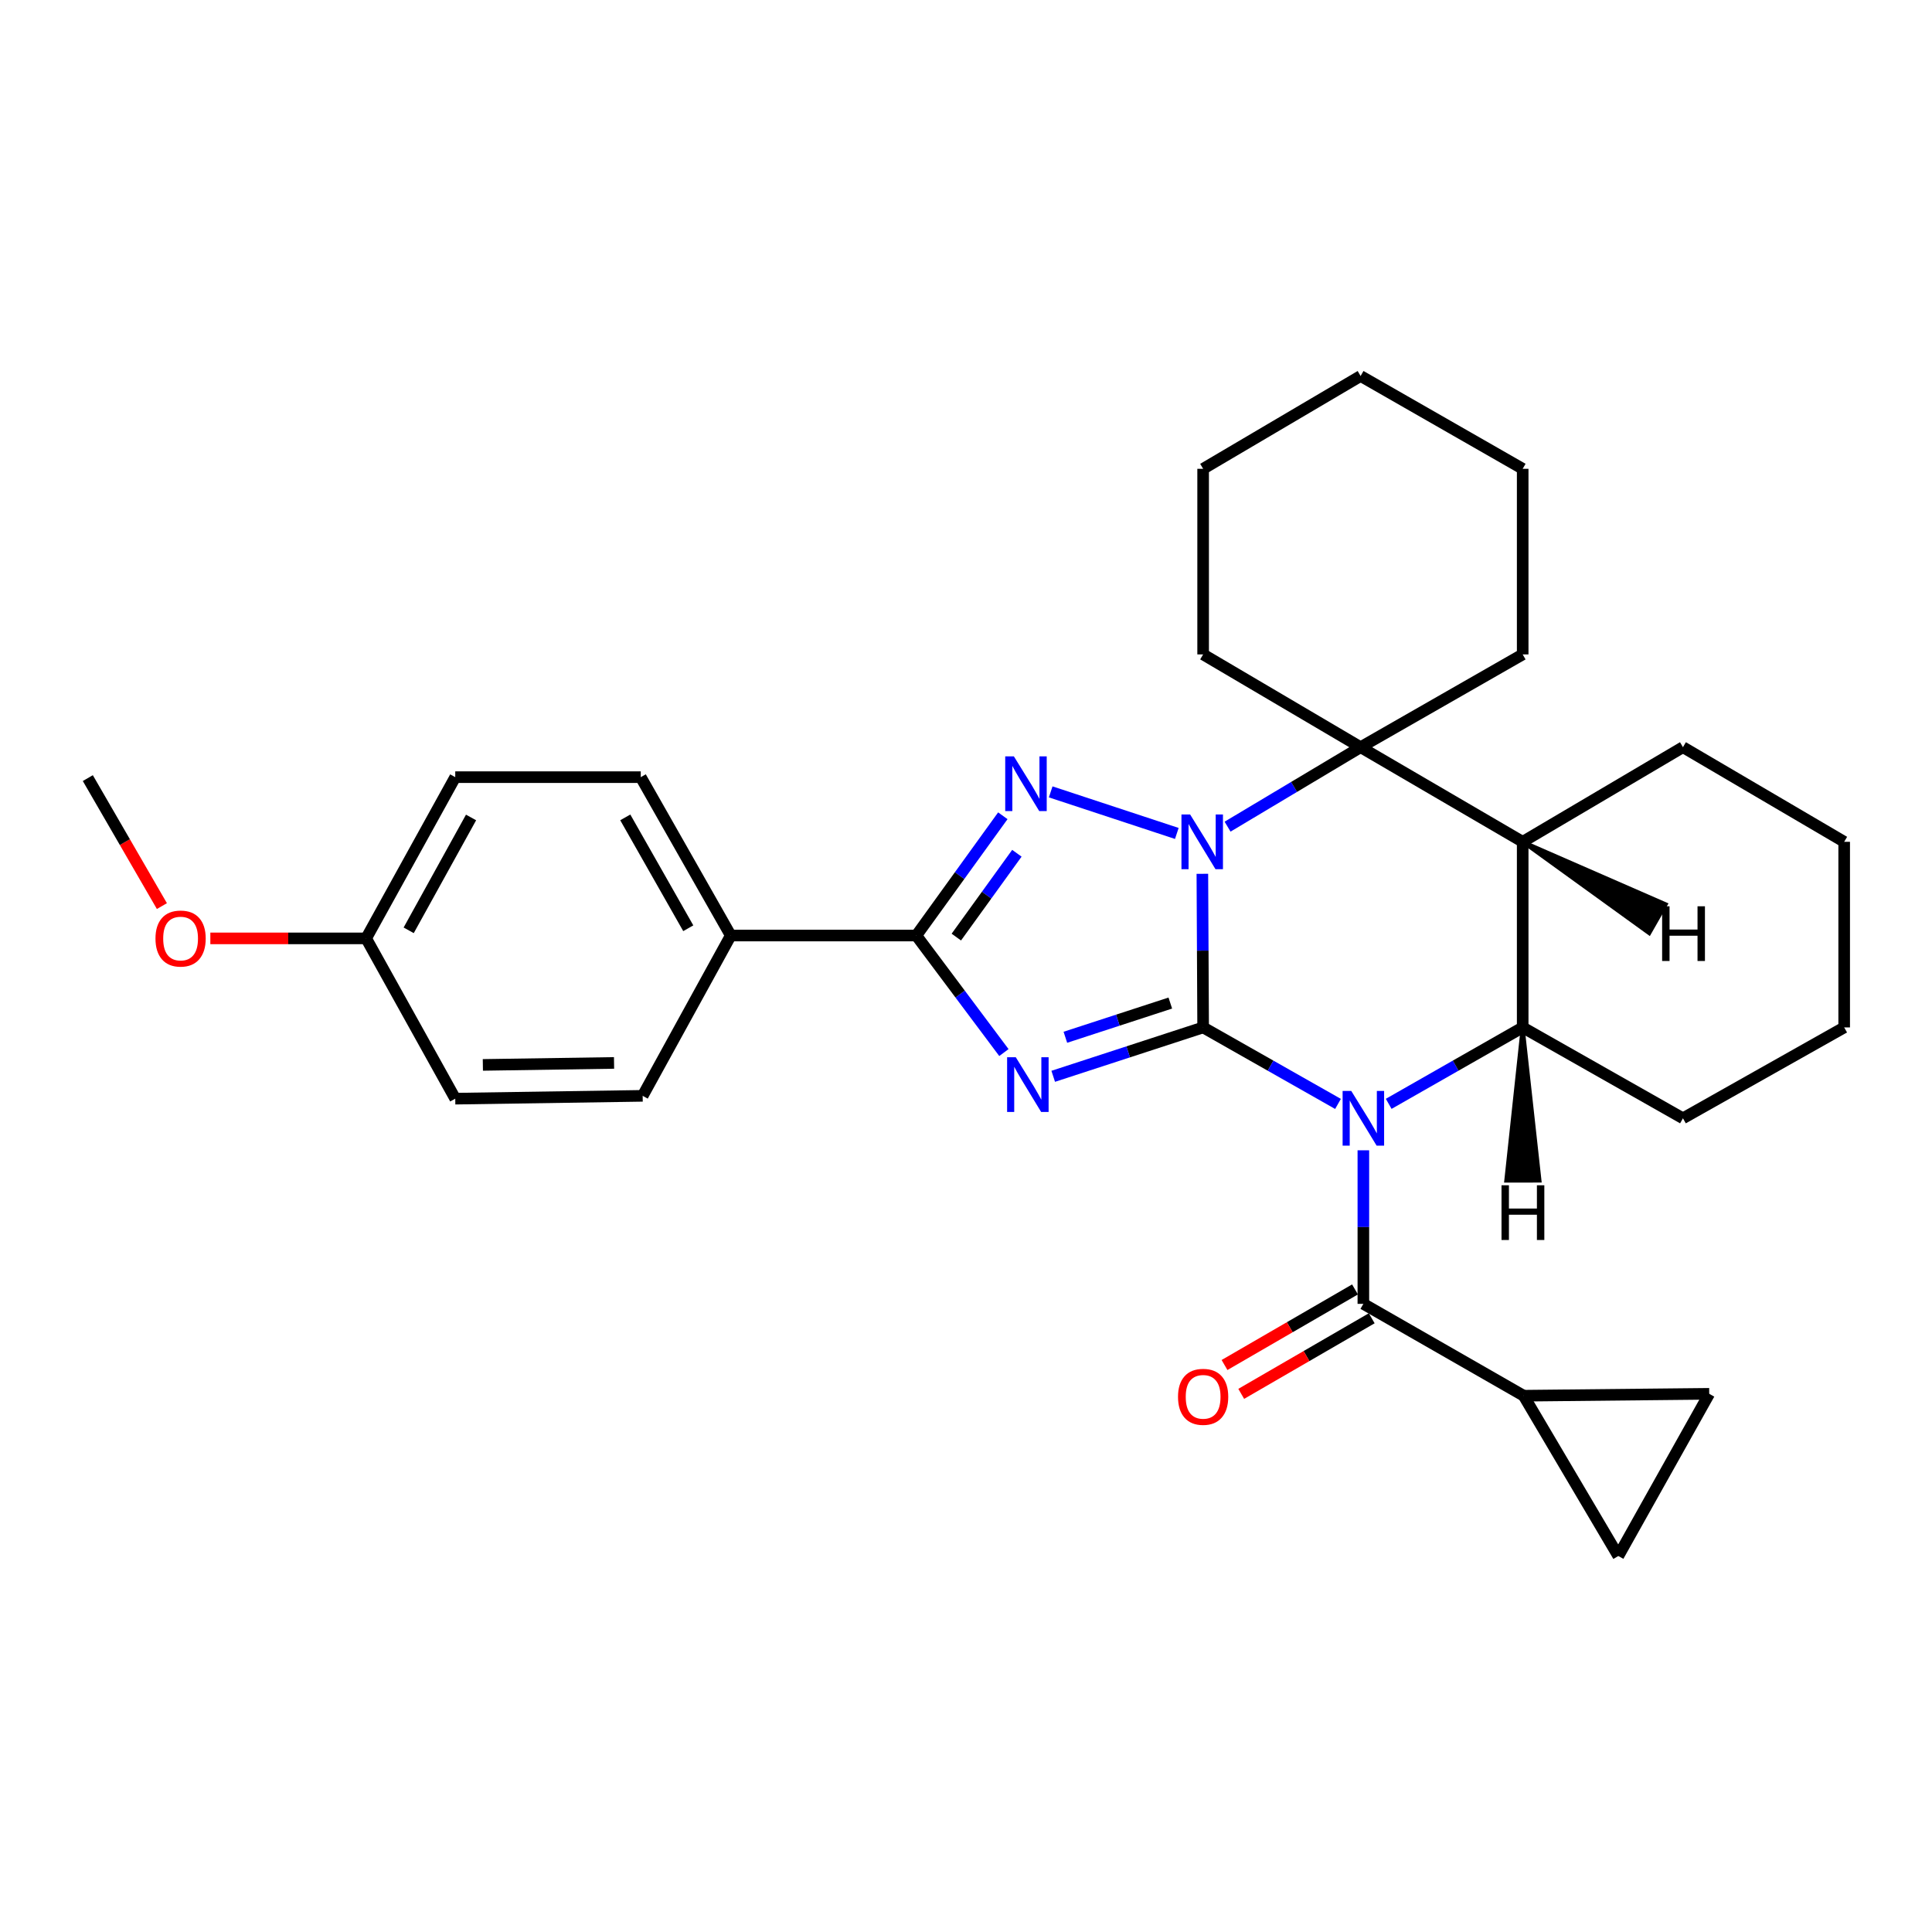 <?xml version='1.0' encoding='iso-8859-1'?>
<svg version='1.1' baseProfile='full'
              xmlns='http://www.w3.org/2000/svg'
                      xmlns:rdkit='http://www.rdkit.org/xml'
                      xmlns:xlink='http://www.w3.org/1999/xlink'
                  xml:space='preserve'
width='1000px' height='1000px' viewBox='0 0 1000 1000'>
<!-- END OF HEADER -->
<rect style='opacity:1.0;fill:#FFFFFF;stroke:none' width='1000' height='1000' x='0' y='0'> </rect>
<path class='bond-0' d='M 622.739,531.79 L 657.645,551.589' style='fill:none;fill-rule:evenodd;stroke:#000000;stroke-width:6px;stroke-linecap:butt;stroke-linejoin:miter;stroke-opacity:1' />
<path class='bond-0' d='M 657.645,551.589 L 692.55,571.388' style='fill:none;fill-rule:evenodd;stroke:#0000FF;stroke-width:6px;stroke-linecap:butt;stroke-linejoin:miter;stroke-opacity:1' />
<path class='bond-1' d='M 622.739,531.79 L 622.541,492.036' style='fill:none;fill-rule:evenodd;stroke:#000000;stroke-width:6px;stroke-linecap:butt;stroke-linejoin:miter;stroke-opacity:1' />
<path class='bond-1' d='M 622.541,492.036 L 622.342,452.283' style='fill:none;fill-rule:evenodd;stroke:#0000FF;stroke-width:6px;stroke-linecap:butt;stroke-linejoin:miter;stroke-opacity:1' />
<path class='bond-2' d='M 622.739,531.79 L 583.942,544.442' style='fill:none;fill-rule:evenodd;stroke:#000000;stroke-width:6px;stroke-linecap:butt;stroke-linejoin:miter;stroke-opacity:1' />
<path class='bond-2' d='M 583.942,544.442 L 545.145,557.094' style='fill:none;fill-rule:evenodd;stroke:#0000FF;stroke-width:6px;stroke-linecap:butt;stroke-linejoin:miter;stroke-opacity:1' />
<path class='bond-2' d='M 605.75,519.179 L 578.592,528.036' style='fill:none;fill-rule:evenodd;stroke:#000000;stroke-width:6px;stroke-linecap:butt;stroke-linejoin:miter;stroke-opacity:1' />
<path class='bond-2' d='M 578.592,528.036 L 551.434,536.892' style='fill:none;fill-rule:evenodd;stroke:#0000FF;stroke-width:6px;stroke-linecap:butt;stroke-linejoin:miter;stroke-opacity:1' />
<path class='bond-6' d='M 718.787,571.351 L 753.463,551.57' style='fill:none;fill-rule:evenodd;stroke:#0000FF;stroke-width:6px;stroke-linecap:butt;stroke-linejoin:miter;stroke-opacity:1' />
<path class='bond-6' d='M 753.463,551.57 L 788.139,531.79' style='fill:none;fill-rule:evenodd;stroke:#000000;stroke-width:6px;stroke-linecap:butt;stroke-linejoin:miter;stroke-opacity:1' />
<path class='bond-7' d='M 705.674,595.393 L 705.674,635.132' style='fill:none;fill-rule:evenodd;stroke:#0000FF;stroke-width:6px;stroke-linecap:butt;stroke-linejoin:miter;stroke-opacity:1' />
<path class='bond-7' d='M 705.674,635.132 L 705.674,674.872' style='fill:none;fill-rule:evenodd;stroke:#000000;stroke-width:6px;stroke-linecap:butt;stroke-linejoin:miter;stroke-opacity:1' />
<path class='bond-3' d='M 609.119,431.39 L 543.837,409.874' style='fill:none;fill-rule:evenodd;stroke:#0000FF;stroke-width:6px;stroke-linecap:butt;stroke-linejoin:miter;stroke-opacity:1' />
<path class='bond-5' d='M 635.387,427.878 L 669.816,407.31' style='fill:none;fill-rule:evenodd;stroke:#0000FF;stroke-width:6px;stroke-linecap:butt;stroke-linejoin:miter;stroke-opacity:1' />
<path class='bond-5' d='M 669.816,407.31 L 704.245,386.742' style='fill:none;fill-rule:evenodd;stroke:#000000;stroke-width:6px;stroke-linecap:butt;stroke-linejoin:miter;stroke-opacity:1' />
<path class='bond-4' d='M 519.62,544.805 L 496.954,514.518' style='fill:none;fill-rule:evenodd;stroke:#0000FF;stroke-width:6px;stroke-linecap:butt;stroke-linejoin:miter;stroke-opacity:1' />
<path class='bond-4' d='M 496.954,514.518 L 474.288,484.23' style='fill:none;fill-rule:evenodd;stroke:#000000;stroke-width:6px;stroke-linecap:butt;stroke-linejoin:miter;stroke-opacity:1' />
<path class='bond-30' d='M 519.064,422.24 L 496.676,453.235' style='fill:none;fill-rule:evenodd;stroke:#0000FF;stroke-width:6px;stroke-linecap:butt;stroke-linejoin:miter;stroke-opacity:1' />
<path class='bond-30' d='M 496.676,453.235 L 474.288,484.23' style='fill:none;fill-rule:evenodd;stroke:#000000;stroke-width:6px;stroke-linecap:butt;stroke-linejoin:miter;stroke-opacity:1' />
<path class='bond-30' d='M 526.336,441.643 L 510.665,463.339' style='fill:none;fill-rule:evenodd;stroke:#0000FF;stroke-width:6px;stroke-linecap:butt;stroke-linejoin:miter;stroke-opacity:1' />
<path class='bond-30' d='M 510.665,463.339 L 494.993,485.035' style='fill:none;fill-rule:evenodd;stroke:#000000;stroke-width:6px;stroke-linecap:butt;stroke-linejoin:miter;stroke-opacity:1' />
<path class='bond-12' d='M 474.288,484.23 L 378.239,484.23' style='fill:none;fill-rule:evenodd;stroke:#000000;stroke-width:6px;stroke-linecap:butt;stroke-linejoin:miter;stroke-opacity:1' />
<path class='bond-8' d='M 704.245,386.742 L 788.139,435.721' style='fill:none;fill-rule:evenodd;stroke:#000000;stroke-width:6px;stroke-linecap:butt;stroke-linejoin:miter;stroke-opacity:1' />
<path class='bond-16' d='M 704.245,386.742 L 622.739,338.722' style='fill:none;fill-rule:evenodd;stroke:#000000;stroke-width:6px;stroke-linecap:butt;stroke-linejoin:miter;stroke-opacity:1' />
<path class='bond-17' d='M 704.245,386.742 L 788.139,338.722' style='fill:none;fill-rule:evenodd;stroke:#000000;stroke-width:6px;stroke-linecap:butt;stroke-linejoin:miter;stroke-opacity:1' />
<path class='bond-19' d='M 788.139,531.79 L 871.093,578.832' style='fill:none;fill-rule:evenodd;stroke:#000000;stroke-width:6px;stroke-linecap:butt;stroke-linejoin:miter;stroke-opacity:1' />
<path class='bond-31' d='M 788.139,531.79 L 788.139,435.721' style='fill:none;fill-rule:evenodd;stroke:#000000;stroke-width:6px;stroke-linecap:butt;stroke-linejoin:miter;stroke-opacity:1' />
<path class='bond-36' d='M 788.139,531.79 L 779.612,611.111 L 796.868,611.089 Z' style='fill:#000000;fill-rule:evenodd;fill-opacity:1;stroke:#000000;stroke-width:2px;stroke-linecap:butt;stroke-linejoin:miter;stroke-opacity:1;' />
<path class='bond-9' d='M 705.674,674.872 L 788.637,722.422' style='fill:none;fill-rule:evenodd;stroke:#000000;stroke-width:6px;stroke-linecap:butt;stroke-linejoin:miter;stroke-opacity:1' />
<path class='bond-13' d='M 701.349,667.406 L 667.58,686.966' style='fill:none;fill-rule:evenodd;stroke:#000000;stroke-width:6px;stroke-linecap:butt;stroke-linejoin:miter;stroke-opacity:1' />
<path class='bond-13' d='M 667.58,686.966 L 633.81,706.527' style='fill:none;fill-rule:evenodd;stroke:#FF0000;stroke-width:6px;stroke-linecap:butt;stroke-linejoin:miter;stroke-opacity:1' />
<path class='bond-13' d='M 709.998,682.338 L 676.229,701.898' style='fill:none;fill-rule:evenodd;stroke:#000000;stroke-width:6px;stroke-linecap:butt;stroke-linejoin:miter;stroke-opacity:1' />
<path class='bond-13' d='M 676.229,701.898 L 642.46,721.459' style='fill:none;fill-rule:evenodd;stroke:#FF0000;stroke-width:6px;stroke-linecap:butt;stroke-linejoin:miter;stroke-opacity:1' />
<path class='bond-20' d='M 788.139,435.721 L 871.093,386.742' style='fill:none;fill-rule:evenodd;stroke:#000000;stroke-width:6px;stroke-linecap:butt;stroke-linejoin:miter;stroke-opacity:1' />
<path class='bond-37' d='M 788.139,435.721 L 853.641,483.049 L 862.196,468.063 Z' style='fill:#000000;fill-rule:evenodd;fill-opacity:1;stroke:#000000;stroke-width:2px;stroke-linecap:butt;stroke-linejoin:miter;stroke-opacity:1;' />
<path class='bond-10' d='M 788.637,722.422 L 837.645,805.385' style='fill:none;fill-rule:evenodd;stroke:#000000;stroke-width:6px;stroke-linecap:butt;stroke-linejoin:miter;stroke-opacity:1' />
<path class='bond-11' d='M 788.637,722.422 L 884.687,721.434' style='fill:none;fill-rule:evenodd;stroke:#000000;stroke-width:6px;stroke-linecap:butt;stroke-linejoin:miter;stroke-opacity:1' />
<path class='bond-32' d='M 837.645,805.385 L 884.687,721.434' style='fill:none;fill-rule:evenodd;stroke:#000000;stroke-width:6px;stroke-linecap:butt;stroke-linejoin:miter;stroke-opacity:1' />
<path class='bond-14' d='M 378.239,484.23 L 331.657,402.254' style='fill:none;fill-rule:evenodd;stroke:#000000;stroke-width:6px;stroke-linecap:butt;stroke-linejoin:miter;stroke-opacity:1' />
<path class='bond-14' d='M 356.248,480.459 L 323.641,423.075' style='fill:none;fill-rule:evenodd;stroke:#000000;stroke-width:6px;stroke-linecap:butt;stroke-linejoin:miter;stroke-opacity:1' />
<path class='bond-15' d='M 378.239,484.23 L 332.644,567.203' style='fill:none;fill-rule:evenodd;stroke:#000000;stroke-width:6px;stroke-linecap:butt;stroke-linejoin:miter;stroke-opacity:1' />
<path class='bond-22' d='M 331.657,402.254 L 235.636,402.254' style='fill:none;fill-rule:evenodd;stroke:#000000;stroke-width:6px;stroke-linecap:butt;stroke-linejoin:miter;stroke-opacity:1' />
<path class='bond-21' d='M 332.644,567.203 L 235.636,568.67' style='fill:none;fill-rule:evenodd;stroke:#000000;stroke-width:6px;stroke-linecap:butt;stroke-linejoin:miter;stroke-opacity:1' />
<path class='bond-21' d='M 317.832,550.169 L 249.927,551.196' style='fill:none;fill-rule:evenodd;stroke:#000000;stroke-width:6px;stroke-linecap:butt;stroke-linejoin:miter;stroke-opacity:1' />
<path class='bond-26' d='M 622.739,338.722 L 622.739,242.654' style='fill:none;fill-rule:evenodd;stroke:#000000;stroke-width:6px;stroke-linecap:butt;stroke-linejoin:miter;stroke-opacity:1' />
<path class='bond-25' d='M 788.139,338.722 L 788.139,242.654' style='fill:none;fill-rule:evenodd;stroke:#000000;stroke-width:6px;stroke-linecap:butt;stroke-linejoin:miter;stroke-opacity:1' />
<path class='bond-18' d='M 189.514,485.706 L 235.636,568.67' style='fill:none;fill-rule:evenodd;stroke:#000000;stroke-width:6px;stroke-linecap:butt;stroke-linejoin:miter;stroke-opacity:1' />
<path class='bond-23' d='M 189.514,485.706 L 149.195,485.706' style='fill:none;fill-rule:evenodd;stroke:#000000;stroke-width:6px;stroke-linecap:butt;stroke-linejoin:miter;stroke-opacity:1' />
<path class='bond-23' d='M 149.195,485.706 L 108.875,485.706' style='fill:none;fill-rule:evenodd;stroke:#FF0000;stroke-width:6px;stroke-linecap:butt;stroke-linejoin:miter;stroke-opacity:1' />
<path class='bond-33' d='M 189.514,485.706 L 235.636,402.254' style='fill:none;fill-rule:evenodd;stroke:#000000;stroke-width:6px;stroke-linecap:butt;stroke-linejoin:miter;stroke-opacity:1' />
<path class='bond-33' d='M 211.536,481.535 L 243.821,423.119' style='fill:none;fill-rule:evenodd;stroke:#000000;stroke-width:6px;stroke-linecap:butt;stroke-linejoin:miter;stroke-opacity:1' />
<path class='bond-27' d='M 871.093,578.832 L 954.545,531.79' style='fill:none;fill-rule:evenodd;stroke:#000000;stroke-width:6px;stroke-linecap:butt;stroke-linejoin:miter;stroke-opacity:1' />
<path class='bond-28' d='M 871.093,386.742 L 954.545,435.721' style='fill:none;fill-rule:evenodd;stroke:#000000;stroke-width:6px;stroke-linecap:butt;stroke-linejoin:miter;stroke-opacity:1' />
<path class='bond-24' d='M 83.799,468.99 L 64.627,435.866' style='fill:none;fill-rule:evenodd;stroke:#FF0000;stroke-width:6px;stroke-linecap:butt;stroke-linejoin:miter;stroke-opacity:1' />
<path class='bond-24' d='M 64.627,435.866 L 45.455,402.743' style='fill:none;fill-rule:evenodd;stroke:#000000;stroke-width:6px;stroke-linecap:butt;stroke-linejoin:miter;stroke-opacity:1' />
<path class='bond-29' d='M 788.139,242.654 L 704.245,194.615' style='fill:none;fill-rule:evenodd;stroke:#000000;stroke-width:6px;stroke-linecap:butt;stroke-linejoin:miter;stroke-opacity:1' />
<path class='bond-34' d='M 622.739,242.654 L 704.245,194.615' style='fill:none;fill-rule:evenodd;stroke:#000000;stroke-width:6px;stroke-linecap:butt;stroke-linejoin:miter;stroke-opacity:1' />
<path class='bond-35' d='M 954.545,531.79 L 954.545,435.721' style='fill:none;fill-rule:evenodd;stroke:#000000;stroke-width:6px;stroke-linecap:butt;stroke-linejoin:miter;stroke-opacity:1' />
<path  class='atom-1' d='M 699.414 564.672
L 708.694 579.672
Q 709.614 581.152, 711.094 583.832
Q 712.574 586.512, 712.654 586.672
L 712.654 564.672
L 716.414 564.672
L 716.414 592.992
L 712.534 592.992
L 702.574 576.592
Q 701.414 574.672, 700.174 572.472
Q 698.974 570.272, 698.614 569.592
L 698.614 592.992
L 694.934 592.992
L 694.934 564.672
L 699.414 564.672
' fill='#0000FF'/>
<path  class='atom-2' d='M 616 421.561
L 625.28 436.561
Q 626.2 438.041, 627.68 440.721
Q 629.16 443.401, 629.24 443.561
L 629.24 421.561
L 633 421.561
L 633 449.881
L 629.12 449.881
L 619.16 433.481
Q 618 431.561, 616.76 429.361
Q 615.56 427.161, 615.2 426.481
L 615.2 449.881
L 611.52 449.881
L 611.52 421.561
L 616 421.561
' fill='#0000FF'/>
<path  class='atom-3' d='M 525.76 547.214
L 535.04 562.214
Q 535.96 563.694, 537.44 566.374
Q 538.92 569.054, 539 569.214
L 539 547.214
L 542.76 547.214
L 542.76 575.534
L 538.88 575.534
L 528.92 559.134
Q 527.76 557.214, 526.52 555.014
Q 525.32 552.814, 524.96 552.134
L 524.96 575.534
L 521.28 575.534
L 521.28 547.214
L 525.76 547.214
' fill='#0000FF'/>
<path  class='atom-4' d='M 524.782 391.497
L 534.062 406.497
Q 534.982 407.977, 536.462 410.657
Q 537.942 413.337, 538.022 413.497
L 538.022 391.497
L 541.782 391.497
L 541.782 419.817
L 537.902 419.817
L 527.942 403.417
Q 526.782 401.497, 525.542 399.297
Q 524.342 397.097, 523.982 396.417
L 523.982 419.817
L 520.302 419.817
L 520.302 391.497
L 524.782 391.497
' fill='#0000FF'/>
<path  class='atom-14' d='M 609.739 722.991
Q 609.739 716.191, 613.099 712.391
Q 616.459 708.591, 622.739 708.591
Q 629.019 708.591, 632.379 712.391
Q 635.739 716.191, 635.739 722.991
Q 635.739 729.871, 632.339 733.791
Q 628.939 737.671, 622.739 737.671
Q 616.499 737.671, 613.099 733.791
Q 609.739 729.911, 609.739 722.991
M 622.739 734.471
Q 627.059 734.471, 629.379 731.591
Q 631.739 728.671, 631.739 722.991
Q 631.739 717.431, 629.379 714.631
Q 627.059 711.791, 622.739 711.791
Q 618.419 711.791, 616.059 714.591
Q 613.739 717.391, 613.739 722.991
Q 613.739 728.711, 616.059 731.591
Q 618.419 734.471, 622.739 734.471
' fill='#FF0000'/>
<path  class='atom-24' d='M 80.475 485.786
Q 80.475 478.986, 83.835 475.186
Q 87.195 471.386, 93.475 471.386
Q 99.754 471.386, 103.115 475.186
Q 106.475 478.986, 106.475 485.786
Q 106.475 492.666, 103.075 496.586
Q 99.674 500.466, 93.475 500.466
Q 87.234 500.466, 83.835 496.586
Q 80.475 492.706, 80.475 485.786
M 93.475 497.266
Q 97.794 497.266, 100.115 494.386
Q 102.475 491.466, 102.475 485.786
Q 102.475 480.226, 100.115 477.426
Q 97.794 474.586, 93.475 474.586
Q 89.154 474.586, 86.794 477.386
Q 84.475 480.186, 84.475 485.786
Q 84.475 491.506, 86.794 494.386
Q 89.154 497.266, 93.475 497.266
' fill='#FF0000'/>
<path  class='atom-31' d='M 777.181 613.497
L 781.021 613.497
L 781.021 625.537
L 795.501 625.537
L 795.501 613.497
L 799.341 613.497
L 799.341 641.817
L 795.501 641.817
L 795.501 628.737
L 781.021 628.737
L 781.021 641.817
L 777.181 641.817
L 777.181 613.497
' fill='#000000'/>
<path  class='atom-32' d='M 860.315 469.089
L 864.155 469.089
L 864.155 481.129
L 878.635 481.129
L 878.635 469.089
L 882.475 469.089
L 882.475 497.409
L 878.635 497.409
L 878.635 484.329
L 864.155 484.329
L 864.155 497.409
L 860.315 497.409
L 860.315 469.089
' fill='#000000'/>
</svg>
